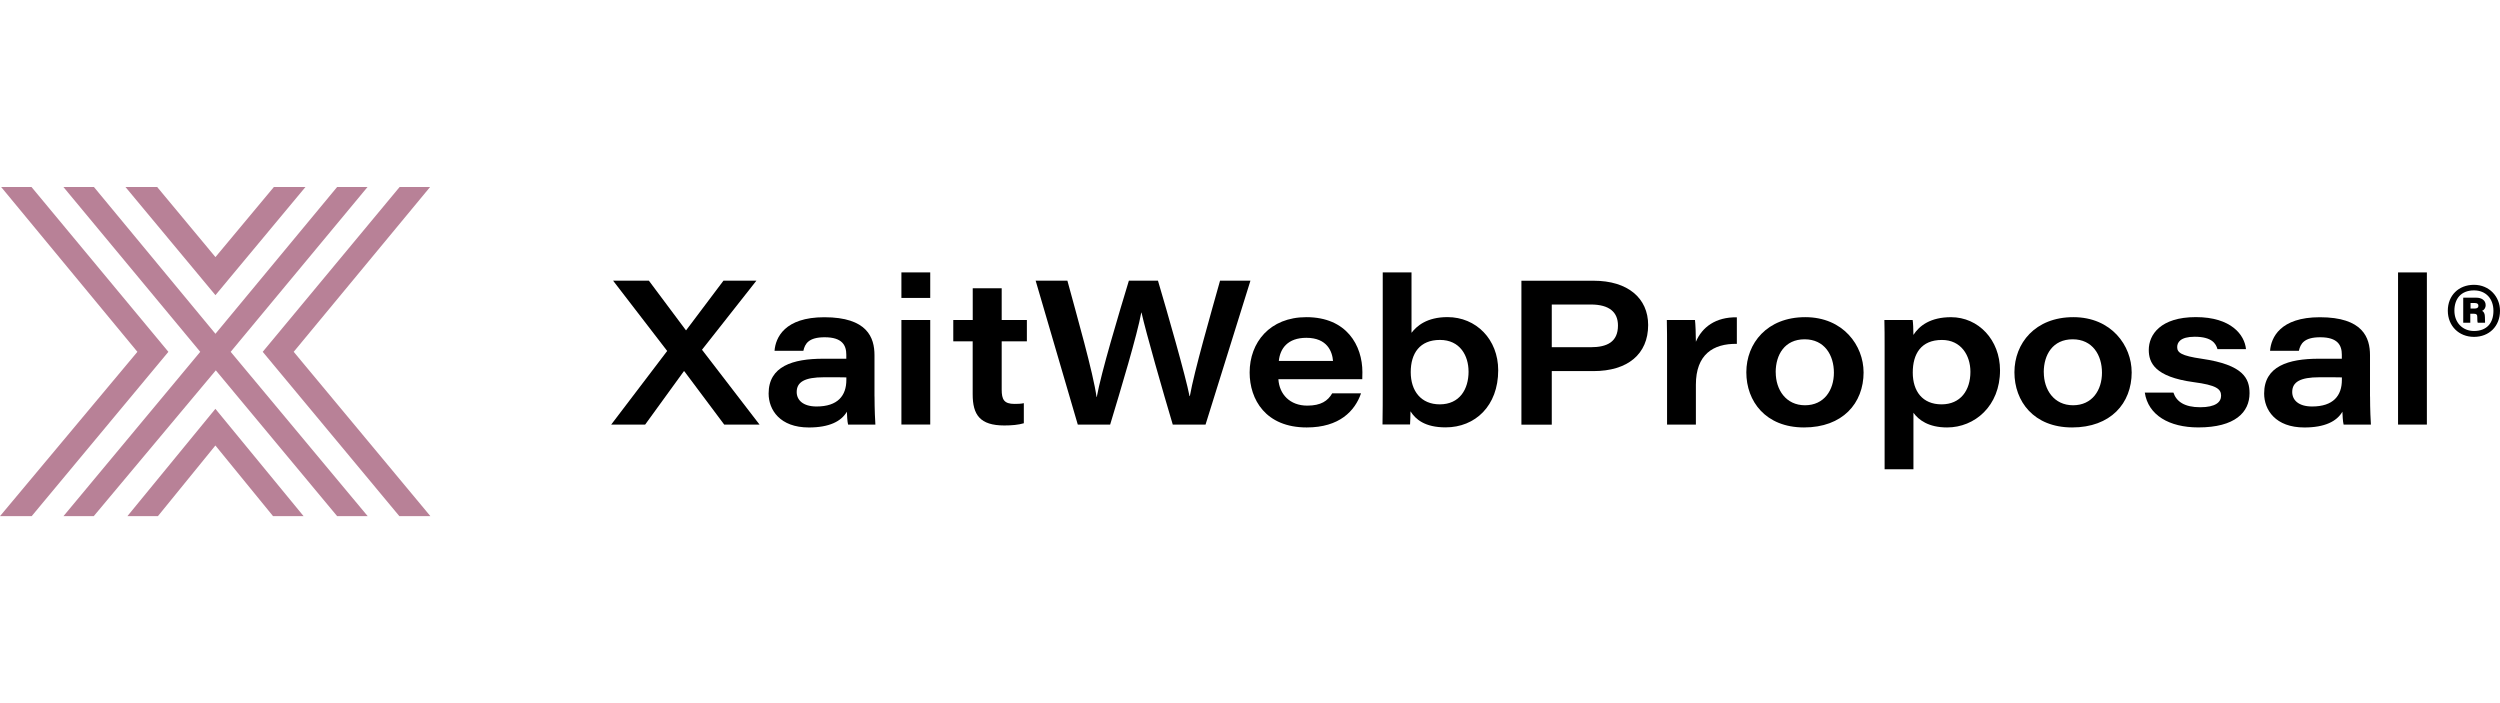 <?xml version="1.0" encoding="UTF-8"?>
<svg id="Layer_1" data-name="Layer 1" xmlns="http://www.w3.org/2000/svg" width="960" height="270" viewBox="0 0 960 270">
  <g>
    <polygon points="48.92 198.2 60.64 198.2 82.71 171.07 104.85 198.2 116.58 198.2 82.71 156.99 48.92 198.2" style="fill: #b88197; stroke-width: 0px;"/>
    <polygon points="105.18 71.8 82.73 98.72 60.35 71.8 48.17 71.8 82.73 113.34 117.3 71.8 105.18 71.8" style="fill: #b88197; stroke-width: 0px;"/>
    <polygon points=".43 71.8 52.76 135.1 0 198.2 12.16 198.2 64.66 135.1 12.09 71.8 .43 71.8" style="fill: #b88197; stroke-width: 0px;"/>
    <polygon points="153.46 71.8 100.88 135.1 153.35 198.2 165.27 198.2 112.78 135.1 165.16 71.8 153.46 71.8" style="fill: #b88197; stroke-width: 0px;"/>
    <polygon points="129.46 71.8 82.73 128.18 36.06 71.8 24.34 71.8 76.89 135.1 24.37 198.2 36 198.2 82.87 142.21 129.46 198.2 141.19 198.2 88.58 135.1 141.14 71.8 129.46 71.8" style="fill: #b88197; stroke-width: 0px;"/>
  </g>
  <path d="M960,119.31c0,5.98-4.17,10.05-9.99,10.05s-10.05-4.23-10.05-10.05,4.12-9.94,10.05-9.94,9.99,4.61,9.99,9.94ZM942.49,119.31c0,4.56,3.14,7.79,7.52,7.79,4.94,0,7.47-3.07,7.47-7.74s-2.91-7.85-7.47-7.85c-5.04,0-7.52,3.29-7.52,7.79ZM945.88,123.92v-9.61h4.99c2.03,0,3.62.99,3.62,2.86,0,1.16-.66,1.92-1.37,2.2.66.28,1.09,1.09,1.09,2.41,0,.55,0,1.42.05,2.15h-2.81c-.17-.28-.17-1.49-.17-1.97.05-1.09-.28-1.49-1.32-1.49h-1.37v3.46h-2.74.02ZM948.69,118.48h1.59c.83,0,1.42-.28,1.42-1.09,0-.66-.38-1.04-1.47-1.04h-1.54v2.15-.02Z" style="fill: #000; stroke-width: 0px;"/>
  <g>
    <path d="M278.1,163.04l-15.33-20.49h-.17l-14.86,20.49h-13.04l21.5-28.27-20.77-26.99h13.74l14.22,19.04h.09l14.33-19.04h12.65l-20.89,26.52,22.09,28.74h-13.53Z" style="fill: #000; stroke-width: 0px;"/>
    <path d="M335.82,152.21c0,4.8.24,9.96.33,10.84h-10.48c-.31-1.13-.42-3.78-.47-4.95-2.15,3.69-6.74,6.05-14.6,6.05-11.1,0-15.45-6.76-15.45-13.04,0-10.46,9.27-13.36,20.98-13.36h8.85v-1.54c0-3.62-1.56-6.7-8.3-6.7-6.18,0-7.59,2.48-8.19,5.21h-11.07c.38-5.08,3.9-12.9,19.12-12.9,16.54,0,19.26,7.86,19.26,14.57v15.85l.02-.02ZM324.99,144.92c-1.02-.05-3.78-.05-8.63-.05-7.33,0-10.43,1.8-10.43,5.66,0,3.05,2.37,5.56,7.64,5.56,8.12,0,11.43-4.14,11.43-10.2v-.97h-.02Z" style="fill: #000; stroke-width: 0px;"/>
    <path d="M346.14,104.61h11.07v9.8h-11.07v-9.8ZM346.14,122.88h11.07v40.15h-11.07s0-40.15,0-40.15Z" style="fill: #000; stroke-width: 0px;"/>
    <path d="M366.08,122.88h7.45v-12.18h11.12v12.18h9.67v8.19h-9.67v18.52c0,3.79.87,5.51,4.9,5.51,1.13,0,2.48-.02,3.6-.28v7.71c-2.06.62-4.71.85-7.48.85-9.39,0-12.16-4.11-12.16-11.97v-20.34h-7.45v-8.19h.02Z" style="fill: #000; stroke-width: 0px;"/>
    <path d="M413.87,163.04l-16.18-55.26h12.19c3.52,13.03,9.96,35.53,11.19,44.66h.09c1.71-9.42,8.38-31.63,12.33-44.66h11.17c3.62,12.23,10.7,36.88,12.11,44.31h.14c1.66-9.49,8.09-31.75,11.59-44.31h11.67l-17.24,55.26h-12.59c-3.67-12.3-10.34-35.53-12-43.01h-.09c-1.58,8.64-7.81,29.29-11.95,43.01h-12.47.03Z" style="fill: #000; stroke-width: 0px;"/>
    <path d="M490.9,145.63c.36,5.75,4.4,10.13,11.09,10.13,5.27,0,7.9-1.82,9.58-4.73h11.07c-2.34,6.76-8.26,13.11-20.87,13.11-15.8,0-21.91-10.77-21.91-21.1,0-11.57,7.76-21.25,21.79-21.25,15.5,0,21.51,10.9,21.51,21.13,0,.9,0,1.58-.05,2.7h-32.22.02ZM511.88,138.61c-.28-3.6-2.22-8.89-10.24-8.89-7.17,0-10.1,4.11-10.57,8.89h20.8Z" style="fill: #000; stroke-width: 0px;"/>
    <path d="M530.95,104.61h11.07v23.19c2.01-2.62,5.89-6.03,13.82-6.03,11,0,19.47,8.54,19.47,20.41,0,13.68-8.83,21.93-20.2,21.93-7.99,0-11.54-3.1-13.48-6.17-.02,1.33-.09,3.97-.17,5.06h-10.58c.09-5.58.09-9.04.09-13.53v-44.86h-.02ZM563.92,142.66c0-6.05-3.26-12.13-10.98-12.13s-11.22,5.11-11.22,12.37,3.98,12.37,11.14,12.37c7.62,0,11.07-5.77,11.07-12.61Z" style="fill: #000; stroke-width: 0px;"/>
    <path d="M584.22,107.8h27.73c13.13,0,20.94,6.69,20.94,17.01,0,11.16-7.85,17.69-20.99,17.69h-16.02v20.56h-11.66v-55.26ZM595.88,133.33h14.97c6.29,0,10.45-2.04,10.45-8.33,0-5.06-3.22-8.07-10.45-8.07h-14.97v16.4Z" style="fill: #000; stroke-width: 0px;"/>
    <path d="M640.15,133.8c0-3.64,0-7.28-.09-10.91h10.81c.19,1.35.35,5.72.35,8.35,2.36-5.56,7.55-9.54,15.73-9.39v10.19c-9.13-.14-15.73,4.11-15.73,15.68v15.33h-11.07v-29.24Z" style="fill: #000; stroke-width: 0px;"/>
    <path d="M715.62,142.94c0,11.99-8.12,21.2-22.88,21.2s-22.15-10.05-22.15-21.18,7.95-21.17,22.62-21.17,22.4,10.98,22.4,21.15h.02ZM681.88,142.96c0,6.69,3.91,12.66,11.24,12.66s11.1-5.79,11.1-12.51-3.6-12.82-11.24-12.82-11.12,5.89-11.12,12.66h.02Z" style="fill: #000; stroke-width: 0px;"/>
    <path d="M734.76,158.5v21.69h-11.07v-47.39c0-3.29,0-6.63-.09-9.91h10.86c.16.88.29,3.6.29,5.72,2.29-3.57,6.57-6.81,14.45-6.81,10.51,0,18.81,8.71,18.81,20.41,0,13.7-9.72,21.93-20.32,21.93-7.15,0-10.95-2.89-12.94-5.65v.02ZM756.64,142.77c0-6.29-3.59-12.23-10.93-12.23-8,0-11.21,5.32-11.21,12.52s3.76,12.21,11.05,12.21,11.09-5.37,11.09-12.51Z" style="fill: #000; stroke-width: 0px;"/>
    <path d="M818.57,142.94c0,11.99-8.12,21.2-22.88,21.2s-22.15-10.05-22.15-21.18,7.95-21.17,22.62-21.17,22.4,10.98,22.4,21.15h.02ZM784.82,142.96c0,6.69,3.91,12.66,11.24,12.66s11.1-5.79,11.1-12.51-3.6-12.82-11.24-12.82-11.12,5.89-11.12,12.66h.02Z" style="fill: #000; stroke-width: 0px;"/>
    <path d="M834.59,150.75c1.14,3.46,4.28,5.63,10.27,5.63s8.04-2.01,8.04-4.43c0-2.6-1.84-4.07-10.55-5.21-14.93-2.03-17.22-7.47-17.22-12.39,0-5.8,4.47-12.58,18.07-12.58s18.73,6.84,19.26,12.3h-10.95c-.57-2.06-2.08-4.76-8.75-4.76-5.63,0-6.72,2.27-6.72,3.97,0,2.08,1.47,3.34,9.49,4.49,15.92,2.32,18.29,7.55,18.29,13.23,0,7.29-5.54,13.13-19.66,13.13-11.21,0-19.26-4.73-20.56-13.37h11.02-.03Z" style="fill: #000; stroke-width: 0px;"/>
    <path d="M910.1,152.21c0,4.8.24,9.96.33,10.84h-10.48c-.31-1.13-.42-3.78-.47-4.95-2.15,3.69-6.74,6.05-14.6,6.05-11.1,0-15.45-6.76-15.45-13.04,0-10.46,9.27-13.36,20.98-13.36h8.85v-1.54c0-3.62-1.56-6.7-8.3-6.7-6.18,0-7.59,2.48-8.19,5.21h-11.07c.38-5.08,3.9-12.9,19.12-12.9,16.54,0,19.26,7.86,19.26,14.57v15.85l.02-.02ZM899.27,144.92c-1.02-.05-3.78-.05-8.63-.05-7.33,0-10.43,1.8-10.43,5.66,0,3.05,2.37,5.56,7.64,5.56,8.12,0,11.43-4.14,11.43-10.2v-.97h-.02Z" style="fill: #000; stroke-width: 0px;"/>
    <path d="M920.85,163.04v-58.43h11.07v58.43h-11.07Z" style="fill: #000; stroke-width: 0px;"/>
  </g>
</svg>